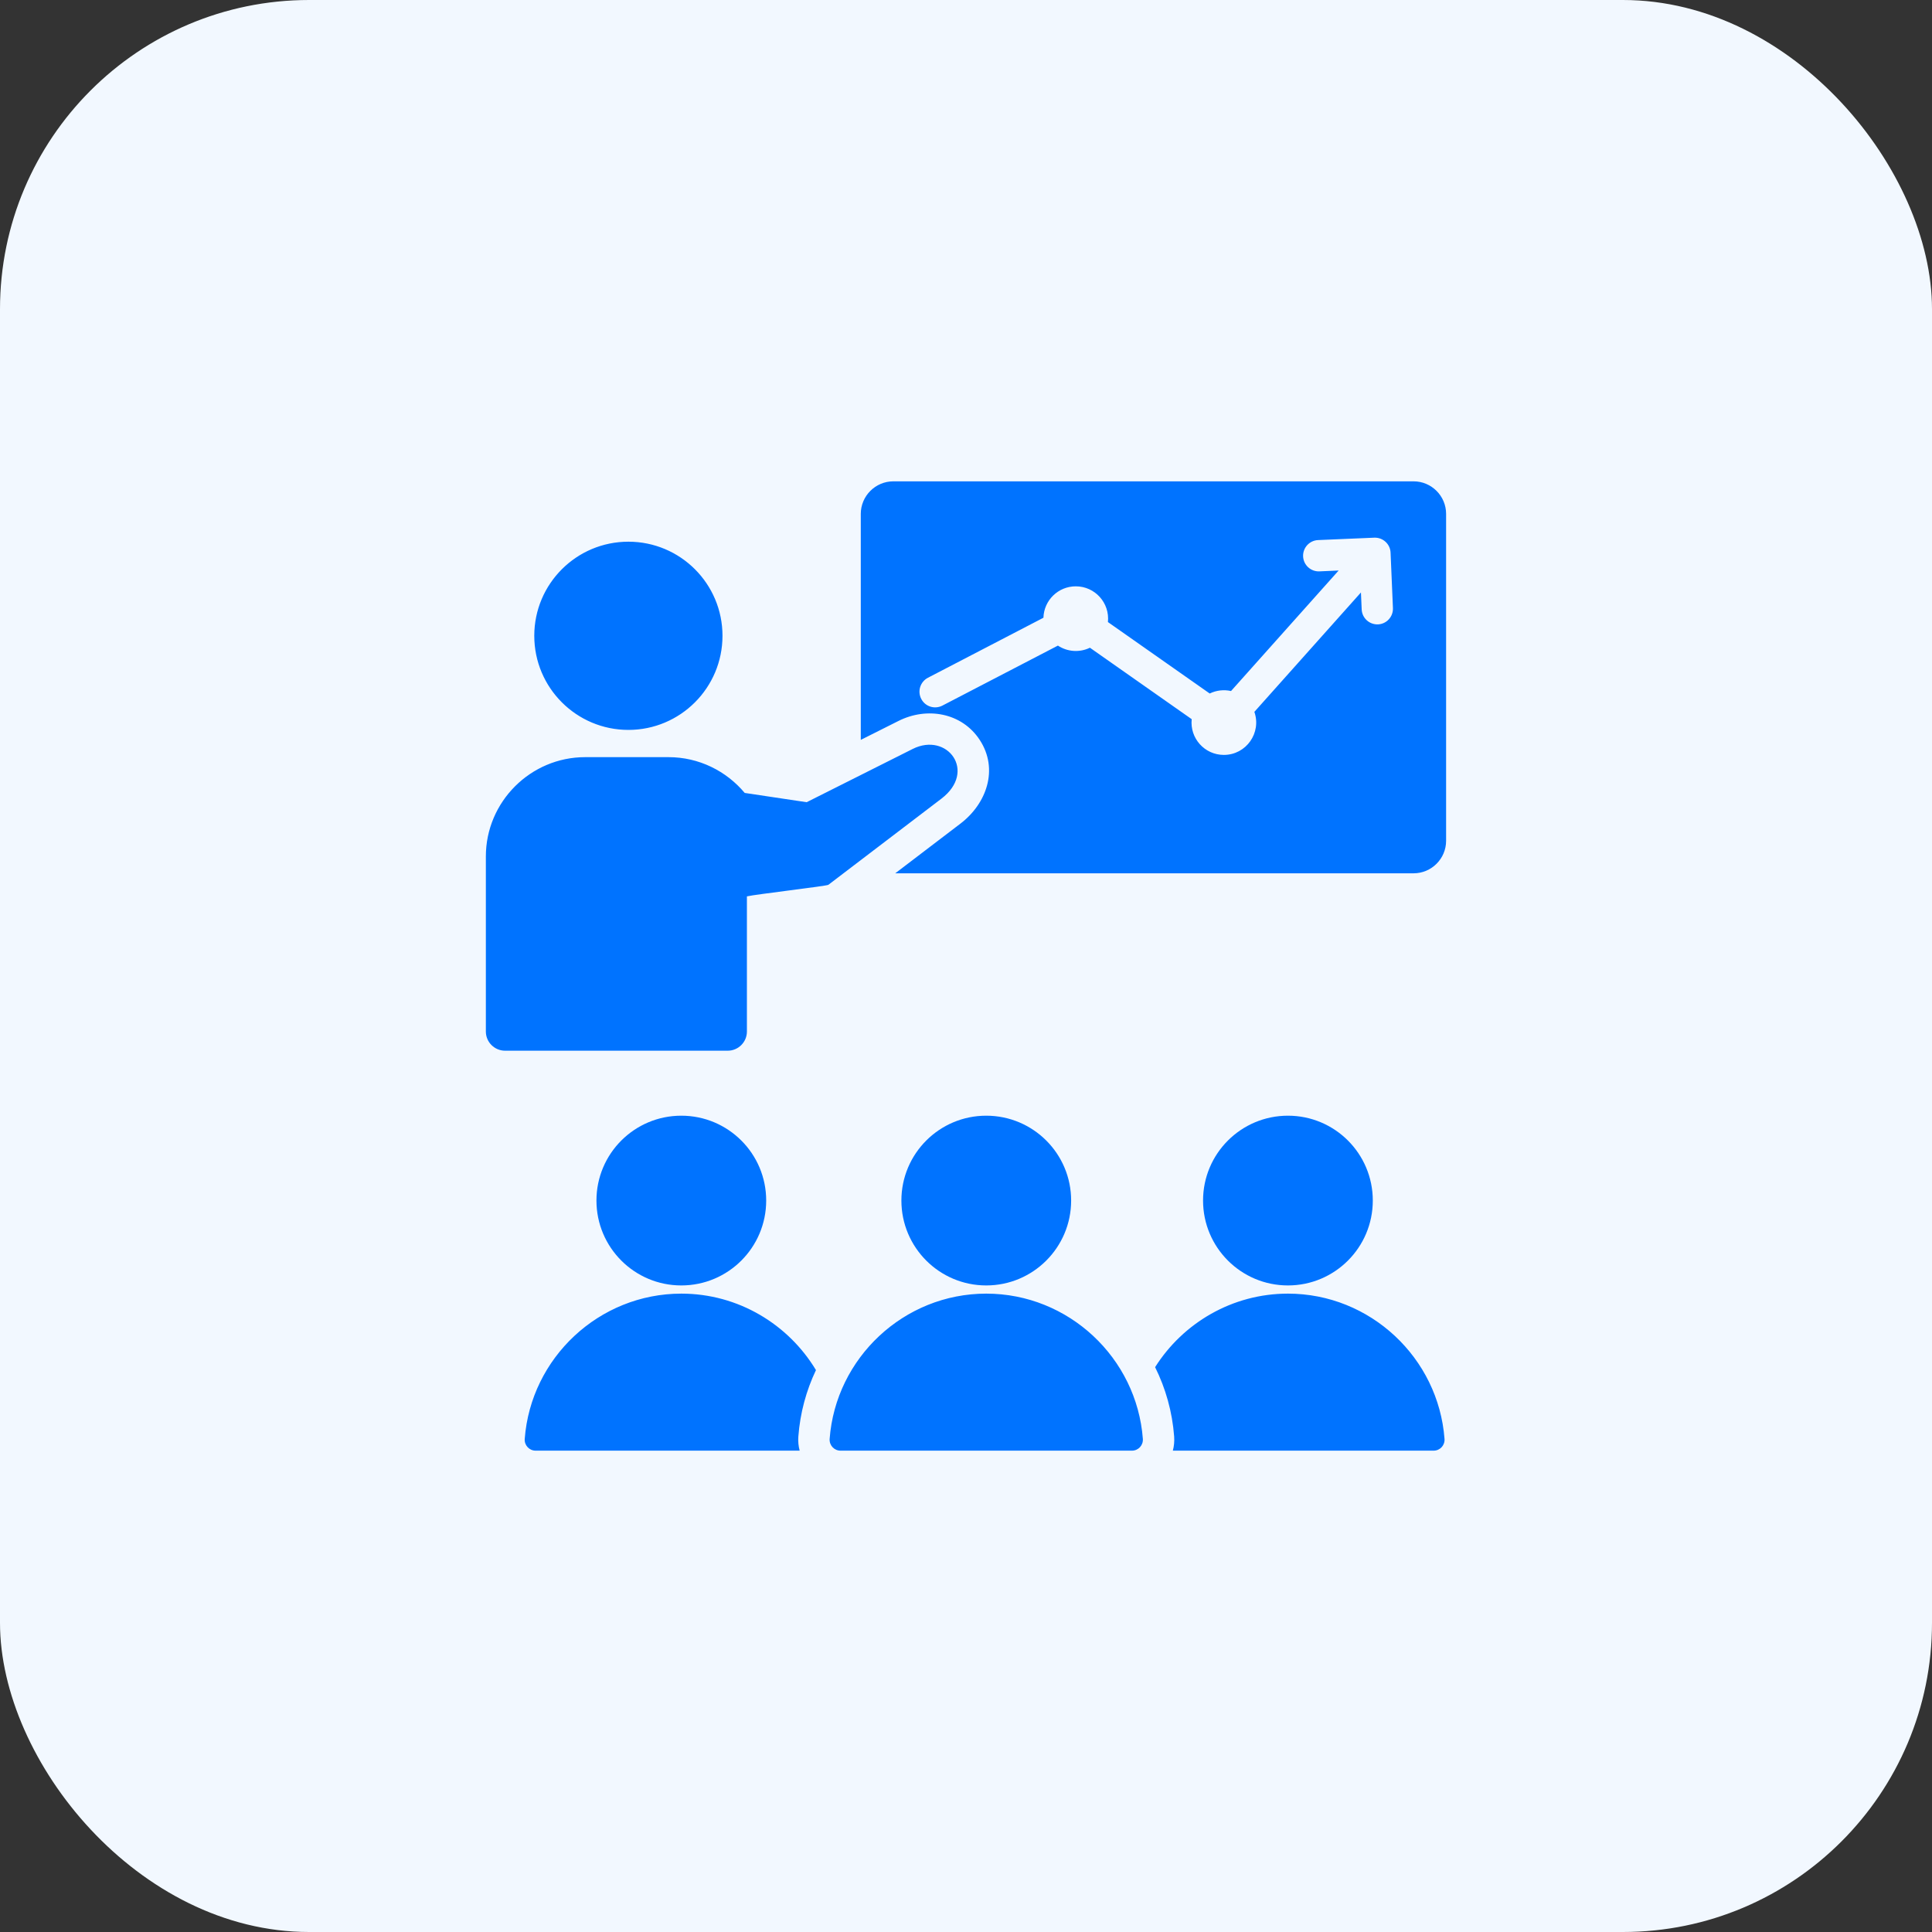 <?xml version="1.0" encoding="UTF-8"?> <svg xmlns="http://www.w3.org/2000/svg" width="50" height="50" viewBox="0 0 50 50" fill="none"><rect x="0" y="0" width="50" height="50" fill="#333333" stroke="none"/><rect width="50" height="50" rx="8" fill="#F2F8FF"></rect><g clip-path="url(#clip0_545_762)"><path fill-rule="evenodd" clip-rule="evenodd" d="M23.119 12.457H36.584C37.047 12.457 37.425 12.836 37.425 13.299V21.76C37.425 22.223 37.047 22.601 36.584 22.601H23.169L24.855 21.316C25.534 20.799 25.852 19.906 25.354 19.147C24.889 18.44 23.986 18.29 23.255 18.657L22.277 19.148V13.299C22.277 12.836 22.656 12.457 23.119 12.457ZM17.632 28.874C16.419 28.874 15.436 29.857 15.436 31.07C15.436 32.283 16.419 33.267 17.632 33.267C18.846 33.267 19.829 32.283 19.829 31.07C19.829 29.857 18.846 28.874 17.632 28.874ZM29.894 35.382C30.166 35.929 30.339 36.536 30.387 37.177C30.396 37.304 30.384 37.427 30.353 37.543H37.102C37.267 37.543 37.397 37.404 37.384 37.238C37.227 35.144 35.464 33.479 33.332 33.479C31.889 33.479 30.615 34.241 29.894 35.382ZM20.661 37.178C20.707 36.565 20.866 35.986 21.117 35.458C20.405 34.275 19.107 33.479 17.633 33.479C15.5 33.479 13.737 35.144 13.58 37.238C13.567 37.404 13.697 37.543 13.863 37.543H20.695C20.664 37.427 20.652 37.304 20.661 37.178ZM33.332 28.874C32.118 28.874 31.135 29.857 31.135 31.07C31.135 32.283 32.118 33.267 33.332 33.267C34.545 33.267 35.528 32.283 35.528 31.07C35.528 29.857 34.545 28.874 33.332 28.874ZM21.471 37.238C21.628 35.144 23.391 33.479 25.524 33.479C27.657 33.479 29.42 35.144 29.577 37.238C29.589 37.404 29.46 37.543 29.294 37.543H21.754C21.588 37.543 21.459 37.404 21.471 37.238ZM25.524 28.874C24.311 28.874 23.328 29.857 23.328 31.07C23.328 32.283 24.311 33.267 25.524 33.267C26.737 33.267 27.721 32.283 27.721 31.07C27.721 29.857 26.737 28.874 25.524 28.874ZM16.263 14.019C17.608 14.019 18.698 15.109 18.698 16.454C18.698 17.799 17.608 18.89 16.263 18.89C14.918 18.89 13.827 17.799 13.827 16.454C13.827 15.109 14.918 14.019 16.263 14.019ZM19.273 20.521C18.8 19.956 18.091 19.595 17.301 19.595H15.144C13.73 19.595 12.574 20.751 12.574 22.165V26.696C12.574 26.969 12.798 27.192 13.07 27.192H18.834C19.107 27.192 19.33 26.969 19.33 26.696V23.198C19.548 23.146 21.396 22.931 21.438 22.899L24.363 20.67C25.291 19.963 24.514 18.934 23.62 19.383L20.876 20.761L19.273 20.521ZM34.145 14.787L34.644 14.765L31.859 17.884C31.672 17.842 31.477 17.865 31.307 17.948L28.673 16.099C28.725 15.604 28.338 15.174 27.841 15.174C27.386 15.174 27.017 15.536 27.004 15.987L24.015 17.54C23.816 17.644 23.738 17.889 23.842 18.088C23.945 18.287 24.19 18.364 24.389 18.261L27.379 16.708C27.624 16.871 27.941 16.893 28.207 16.763L30.841 18.612C30.789 19.106 31.176 19.537 31.673 19.537C32.254 19.537 32.652 18.962 32.463 18.423L35.221 15.333L35.24 15.77C35.249 15.993 35.437 16.167 35.661 16.159C35.884 16.15 36.058 15.961 36.049 15.738L35.988 14.304C35.98 14.081 35.791 13.907 35.568 13.915L34.113 13.977C33.89 13.986 33.716 14.174 33.724 14.398C33.733 14.621 33.921 14.796 34.145 14.787Z" fill="#0073FF"></path></g><defs><clipPath id="clip0_545_762"><rect width="26" height="26" fill="white" transform="translate(12 12)"></rect></clipPath></defs></svg> 